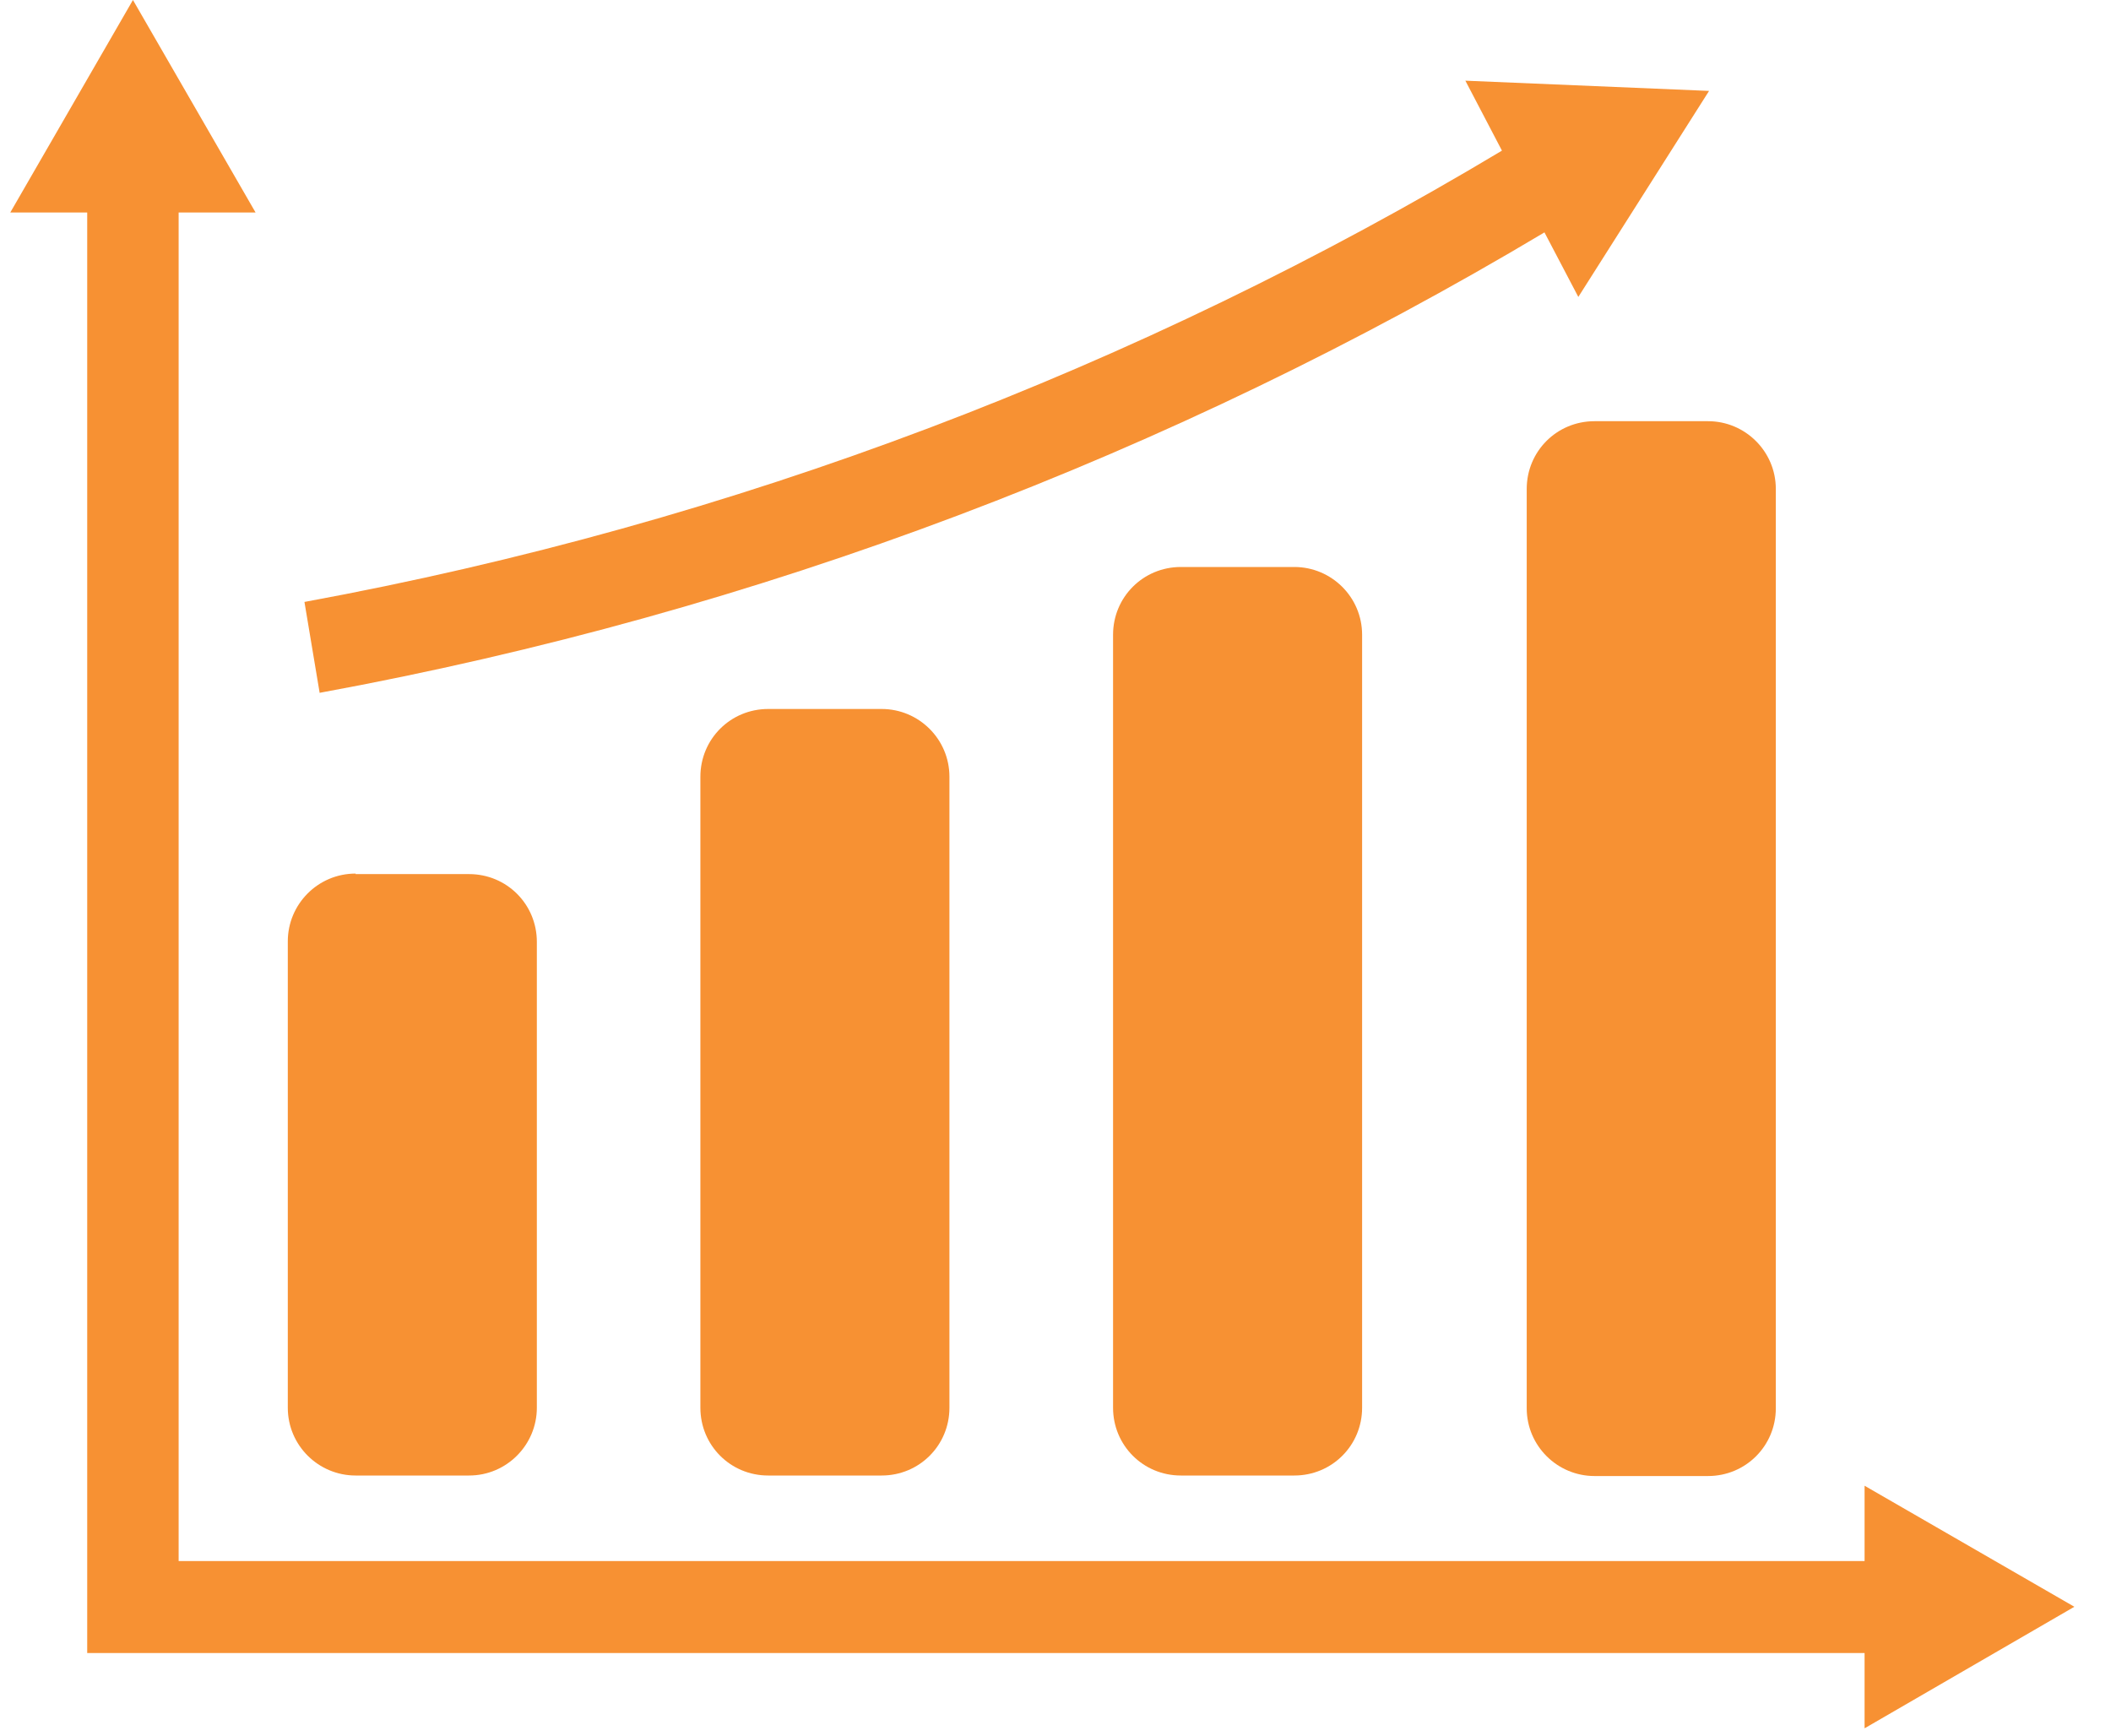 <svg width="45" height="37" viewBox="0 0 45 37" fill="none" xmlns="http://www.w3.org/2000/svg">
<path d="M7.58 18.634H9.999C10.802 18.634 11.444 19.276 11.444 20.079V30.01C11.444 30.801 10.802 31.455 9.999 31.455H7.58C6.789 31.455 6.135 30.813 6.135 30.01V20.068C6.135 19.276 6.777 18.623 7.58 18.623V18.634Z" fill="#F79133"/>
<path d="M16.375 15.114H18.794C19.586 15.114 20.239 15.756 20.239 16.559V30.01C20.239 30.813 19.597 31.455 18.794 31.455H16.375C15.572 31.455 14.93 30.813 14.93 30.01V16.559C14.93 15.756 15.572 15.114 16.375 15.114Z" fill="#F79133"/>
<path d="M25.172 12.087H27.591C28.383 12.087 29.036 12.729 29.036 13.532V30.01C29.036 30.813 28.394 31.455 27.591 31.455H25.172C24.369 31.455 23.727 30.813 23.727 30.01V13.532C23.727 12.729 24.369 12.087 25.172 12.087Z" fill="#F79133"/>
<path d="M33.99 8.979H36.41C37.201 8.979 37.855 9.621 37.855 10.424V30.021C37.855 30.824 37.212 31.466 36.41 31.466H33.99C33.199 31.466 32.545 30.824 32.545 30.021V10.424C32.545 9.621 33.187 8.979 33.99 8.979Z" fill="#F79133"/>
<path d="M6.812 14.77C16.192 13.05 25.01 9.679 32.923 4.954L33.645 6.33L36.432 1.938L31.237 1.72L32.017 3.211C24.288 7.844 15.664 11.146 6.49 12.832L6.812 14.759V14.77Z" fill="#F79133"/>
<path d="M44.219 34.253L39.747 31.673V33.278H3.808V4.53H5.448L2.834 0L0.219 4.53H1.859V33.278V34.253V35.239H39.747V36.844L44.219 34.253Z" fill="#F79133"/>
</svg>
